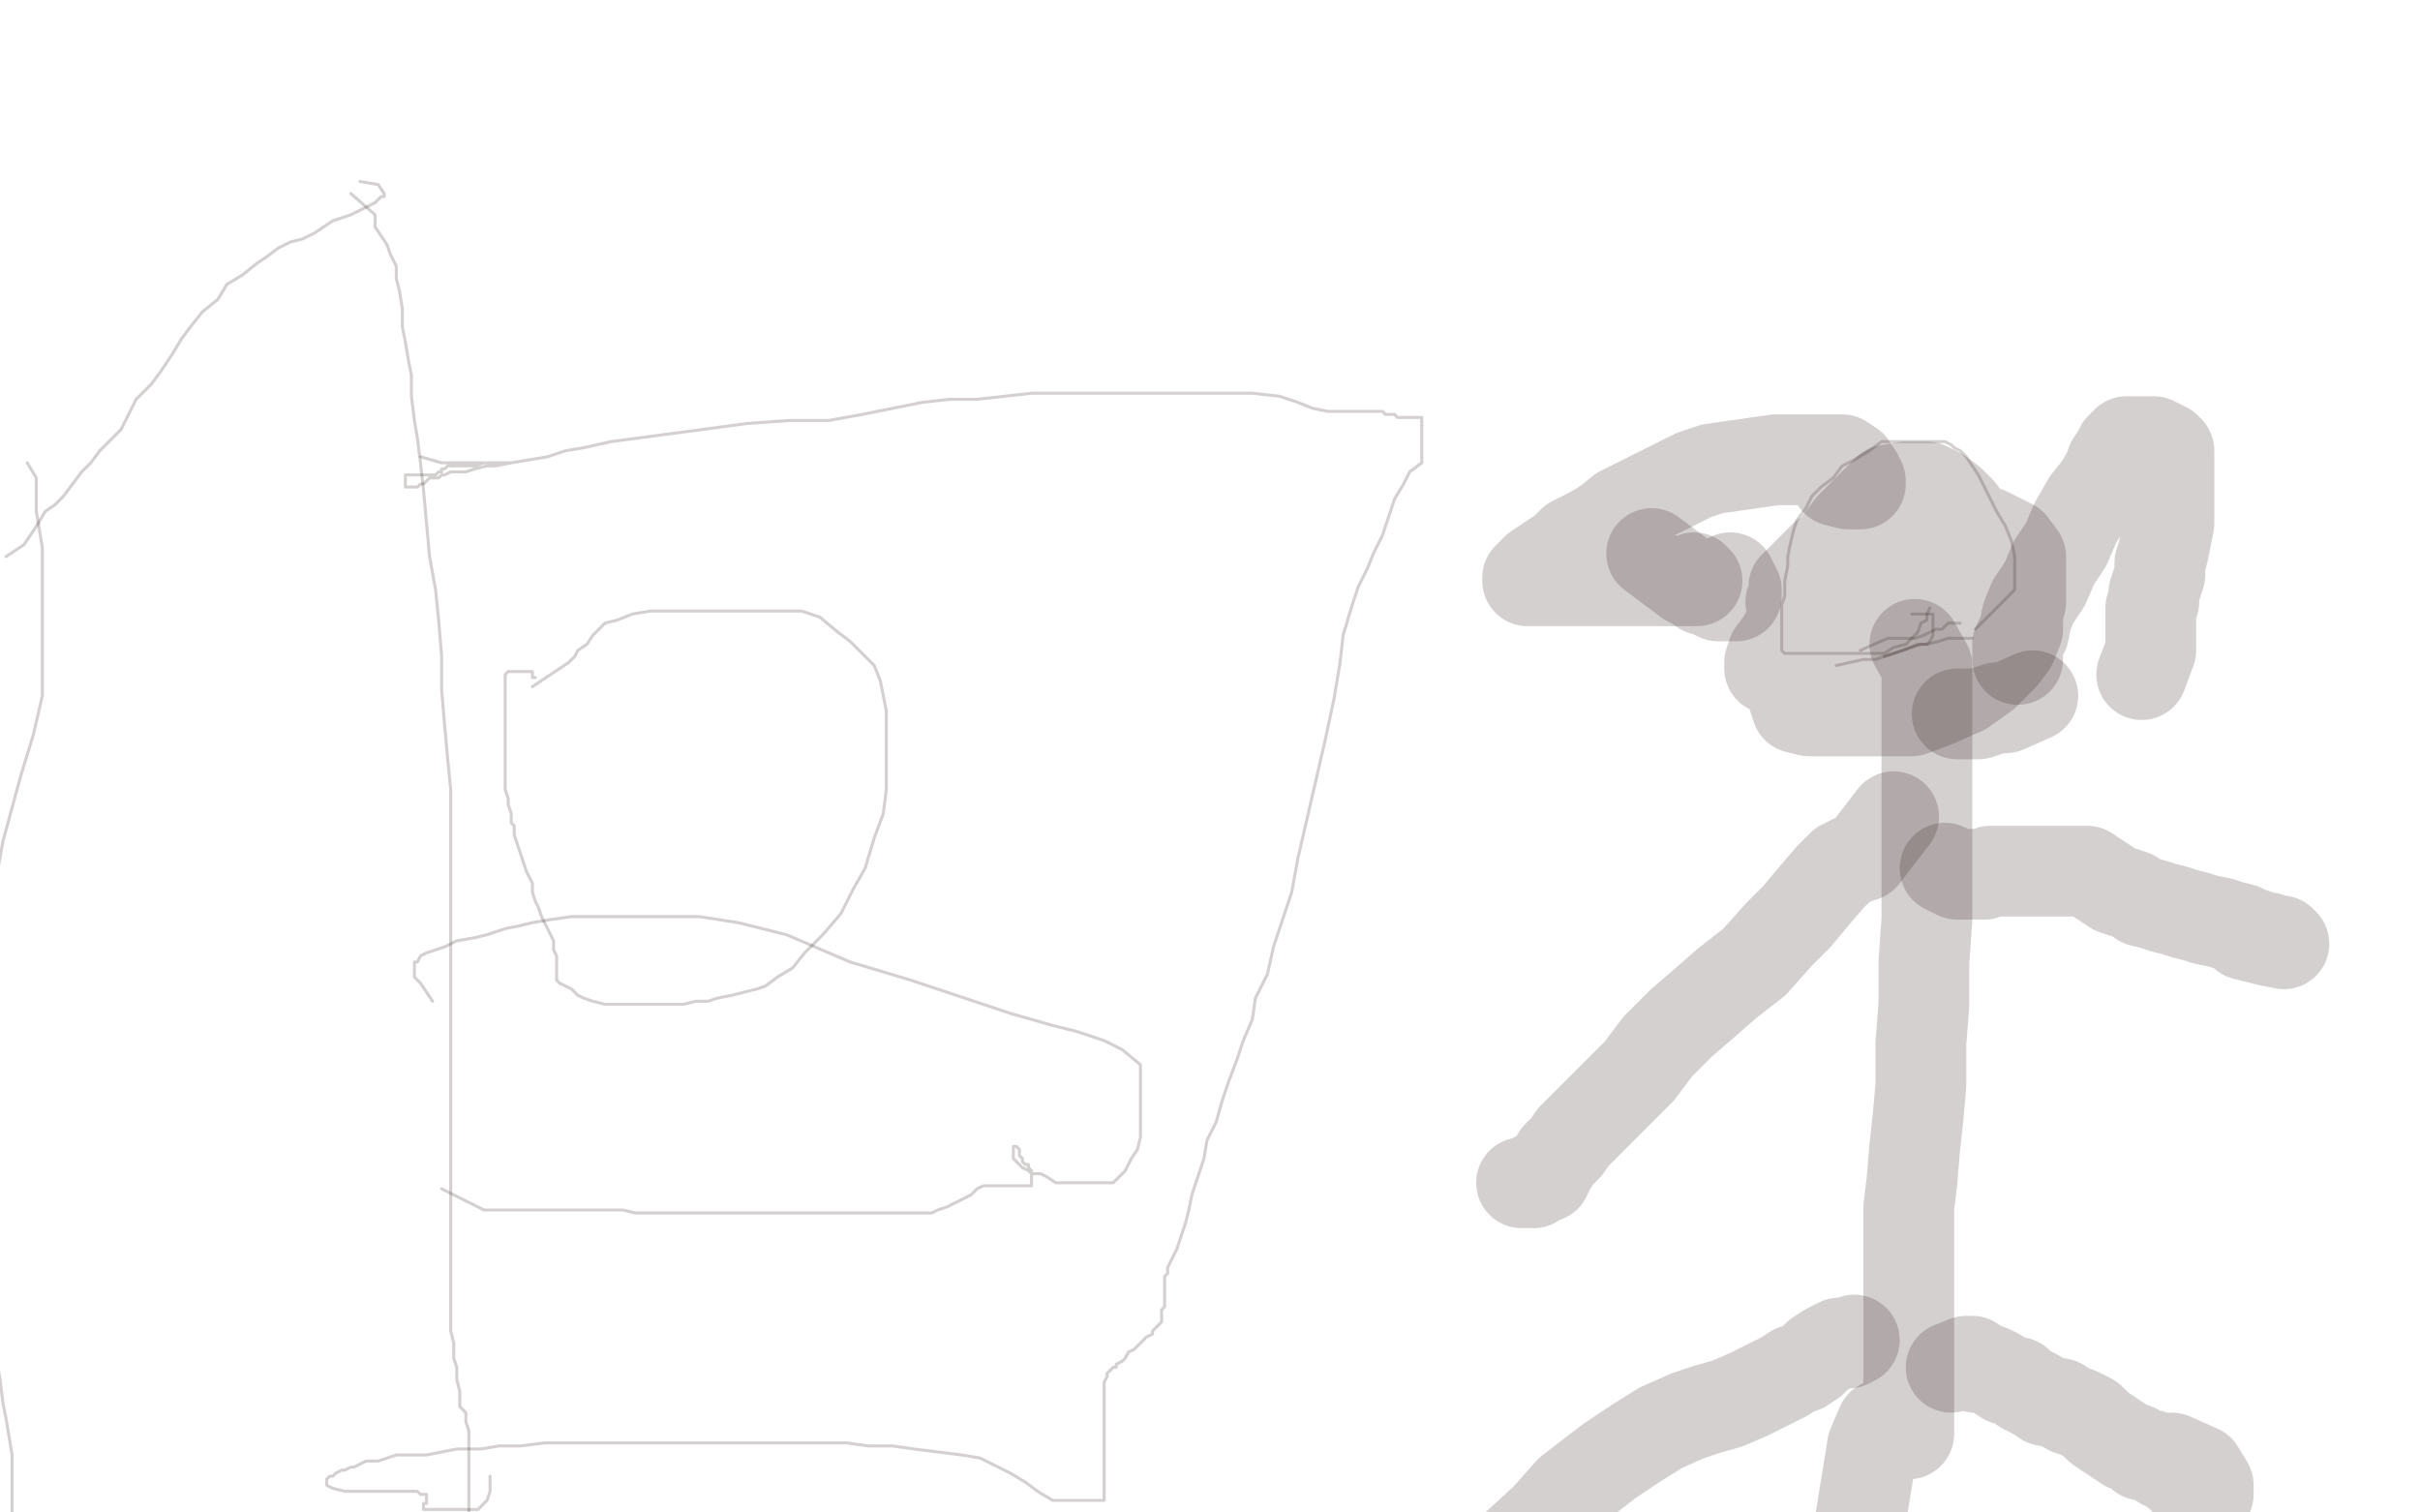 <?xml version="1.0" standalone="no"?>
<!DOCTYPE svg PUBLIC "-//W3C//DTD SVG 1.1//EN"
"http://www.w3.org/Graphics/SVG/1.1/DTD/svg11.dtd">

<svg width="800" height="500" version="1.1" xmlns="http://www.w3.org/2000/svg" xmlns:xlink="http://www.w3.org/1999/xlink" style="stroke-antialiasing: false"><desc>This SVG has been created on https://colorillo.com/</desc><rect x='0' y='0' width='800' height='500' style='fill: rgb(255,255,255); stroke-width:0' /><polyline points="2,184 5,182 5,182 8,180 8,180 10,177 10,177 12,174 12,174 15,169 15,169 18,167 18,167 21,164 24,160 27,156 30,153 33,149 36,146 40,142 42,138 45,132 50,127 53,123 57,117 60,112 63,108 67,103 72,99 75,94 80,91 85,87 88,85 92,82 96,80 100,79 104,77 107,75 110,73 113,72 116,71 118,70 120,69 122,68 124,67 125,66 126,65 127,65 127,64 125,61 119,60" style="fill: none; stroke: #2c1617; stroke-width: 1; stroke-linejoin: round; stroke-linecap: round; stroke-antialiasing: false; stroke-antialias: 0; opacity: 0.2"/>
<polyline points="116,64 124,71 124,71 124,75 124,75 126,78 126,78 128,81 128,81 129,84 129,84 131,88 131,88 131,92 132,96 133,102 133,108 134,113 135,119 136,124 136,131 137,139 138,145 139,153 140,162 141,173 142,184 144,195 145,205 146,217 146,228 147,240 148,251 149,261 149,271 149,281 149,289 149,299 149,306 149,315 149,323 149,332 149,339 149,347 149,355 149,362 149,369 149,376 149,382 149,389 149,395 149,401 149,406 149,410 149,415 149,419 149,423 149,428 149,433 149,437 149,440 150,444 150,449 151,452 151,456 152,460 152,465 154,467 154,470 155,473 155,475 155,478 155,479 155,481 155,482 155,484 155,486 155,488 155,490 155,492 155,494 155,496 155,497 155,499 155,501 155,503 155,505 155,507 155,509 155,511 155,513 155,515 155,517 155,518 155,519 156,521 156,522 157,523 157,524 158,525 158,526 159,526 159,522 159,516" style="fill: none; stroke: #2c1617; stroke-width: 1; stroke-linejoin: round; stroke-linecap: round; stroke-antialiasing: false; stroke-antialias: 0; opacity: 0.2"/>
<polyline points="9,153 12,158 12,158 12,162 12,162 12,165 12,165 12,169 12,169 13,175 13,175 14,181 14,181 14,187 14,196 14,206 14,218 14,230 11,243 7,256 4,267 1,278 -1,289 -3,301 -5,312 -5,323 -5,333 -6,344 -6,356 -6,366 -6,375 -6,384 -6,393 -6,401 -6,409 -5,417 -3,426 -3,435 -2,443 -1,450 0,456 1,464 2,469 3,475 4,481 4,487 4,494 4,501 4,507 4,512 4,517 4,520 4,525 4,528 4,533 4,538 4,541 4,545 4,548 4,551 0,551 -2,551 -3,551 -5,551 -6,551" style="fill: none; stroke: #2c1617; stroke-width: 1; stroke-linejoin: round; stroke-linecap: round; stroke-antialiasing: false; stroke-antialias: 0; opacity: 0.2"/>
<polyline points="139,151 146,153 146,153 149,153 149,153 151,153 151,153 155,153 155,153 156,153 156,153 158,153 158,153 160,153 161,153 163,153 164,153 165,153 166,153 167,153 168,153 169,153 167,153 165,153 162,153 160,153 157,154 155,154 152,154 150,154 148,154 147,155 146,155 146,156 145,156 144,157 143,157 142,157 141,157 140,157 139,157 138,157 137,157 136,157 135,157 134,157 134,158 134,159 134,160 134,161 135,161 136,161 137,161 138,161 139,160 140,160 141,159 142,158 143,158 144,158 145,158 146,157 147,157 149,156 150,156 154,156 157,155 161,154 164,154 169,153 175,152 181,151 187,149 193,148 202,146 217,144 232,142 247,140 261,139 274,139 285,137 295,135 305,133 314,132 323,132 332,131 341,130 354,130 367,130 378,130 388,130 398,130 407,130 414,130 423,131 429,133 434,135 439,136 443,136 446,136 450,136 452,136 455,136 457,136 458,137 459,137 460,137 461,137 462,138 463,138 464,138 465,138 466,138 467,138 468,138 470,138 470,139 470,140 470,141 470,142 470,144 470,147 470,149 470,153 466,156 464,160 461,165 459,171 457,177 454,183 452,188 449,194 447,200 444,210 443,219 441,231 438,245 435,258 432,271 429,284 427,295 424,304 421,313 419,322 415,330 414,337 411,344 409,350 406,358 404,364 402,371 399,377 398,383 396,389 394,395 393,400 392,404 391,407 390,410 389,413 388,415 387,417 386,419 386,421 385,422 385,423 385,424 385,426 385,427 385,428 385,429 385,430 385,431 385,432 384,433 384,434 384,436 384,437 383,438 382,439 381,440 381,441 379,442 378,443 377,444 376,445 375,446 373,447 372,449 371,450 369,451 369,452 368,452 367,453 366,454 366,455 365,457 365,458 365,460 365,461 365,463 365,464 365,466 365,468 365,469 365,471 365,472 365,474 365,476 365,477 365,479 365,480 365,481 365,483 365,484 365,485 365,487 365,488 365,489 365,490 365,491 365,492 365,493 365,494 365,495 365,496 363,496 362,496 361,496 360,496 359,496 358,496 355,496 353,496 348,496 343,493 339,490 334,487 328,484 324,482 318,481 310,480 302,479 295,478 287,478 280,477 271,477 262,477 250,477 240,477 231,477 221,477 212,477 204,477 196,477 188,477 180,477 172,478 165,478 159,479 151,479 146,480 141,481 136,481 131,481 128,482 125,483 121,483 119,484 117,485 116,485 114,486 113,486 111,487 110,488 109,488 108,489 108,490 108,491 110,492 114,493 116,493 119,493 122,493 125,493 127,493 128,493 130,493 131,493 132,493 133,493 134,493 135,493 136,493 137,493 138,493 139,494 140,494 141,494 141,495 141,496 141,497 140,497 140,499 141,499 144,499 147,499 151,499 155,499 158,499 160,497 161,496 162,493 162,488" style="fill: none; stroke: #2c1617; stroke-width: 1; stroke-linejoin: round; stroke-linecap: round; stroke-antialiasing: false; stroke-antialias: 0; opacity: 0.2"/>
<polyline points="146,393 160,400 160,400 161,400 161,400 163,400 163,400 165,400 165,400 167,400 167,400 169,400 169,400 172,400 175,400 177,400 181,400 184,400 188,400 191,400 194,400 198,400 202,400 206,400 210,401 215,401 220,401 225,401 231,401 236,401 242,401 249,401 254,401 262,401 268,401 274,401 280,401 285,401 290,401 295,401 298,401 302,401 305,401 308,401 310,400 313,399 315,398 317,397 319,396 321,395 322,394 323,393 325,392 326,392 328,392 329,392 331,392 332,392 333,392 335,392 336,392 337,392 338,392 339,392 340,392 341,392 341,391 341,389 341,388 341,387 340,386 340,385 339,385 338,384 338,383 337,382 337,381 337,380 336,379 335,379 335,380 335,381 335,382 335,383 336,384 337,385 338,386 340,387 341,388 344,388 346,389 349,391 351,391 354,391 355,391 358,391 361,391 365,391 368,391 370,389 372,387 374,383 376,380 377,376 377,371 377,364 377,359 377,352 371,347 365,344 356,341 348,339 334,335 301,324 281,318 260,309 244,305 231,303 218,303 206,303 196,303 189,303 182,304 176,305 172,306 167,307 161,309 157,310 151,311 147,313 144,314 141,315 139,316 138,318 137,318 137,319 137,320 137,321 137,322 137,323 138,324 139,325 141,328 143,331" style="fill: none; stroke: #2c1617; stroke-width: 1; stroke-linejoin: round; stroke-linecap: round; stroke-antialiasing: false; stroke-antialias: 0; opacity: 0.2"/>
<polyline points="176,227 188,219 188,219 190,217 190,217 191,215 191,215 194,213 194,213 196,210 196,210 200,206 200,206 204,205 209,203 215,202 220,202 225,202 231,202 236,202 244,202 250,202 257,202 265,202 271,204 277,209 281,212 285,216 289,220 291,225 292,230 293,235 293,241 293,248 293,254 293,261 292,269 289,277 286,287 282,294 278,302 272,309 266,315 262,320 257,323 253,326 250,327 246,328 242,329 237,330 234,331 230,331 226,332 223,332 220,332 216,332 212,332 208,332 204,332 200,332 196,331 193,330 191,329 189,327 187,326 185,325 184,324 184,323 184,322 184,321 184,320 184,319 184,318 184,316 183,314 183,313 183,311 182,309 181,307 180,305 179,303 178,300 177,298 176,295 176,292 175,290 174,288 173,285 172,282 171,279 170,276 170,273 169,272 169,269 168,266 168,264 167,261 167,259 167,257 167,255 167,252 167,250 167,247 167,245 167,242 167,240 167,237 167,235 167,233 167,230 167,228 167,227 167,226 167,224 167,223 168,222 169,222 170,222 171,222 173,222 175,222 176,222 176,224 177,224" style="fill: none; stroke: #2c1617; stroke-width: 1; stroke-linejoin: round; stroke-linecap: round; stroke-antialiasing: false; stroke-antialias: 0; opacity: 0.2"/>
<polyline points="653,208 666,195 666,195 666,192 666,192 666,188 666,188 666,184 666,184 665,179 665,179 663,174 663,174 660,169 658,165 656,161 654,157 652,154 650,151 648,149 646,148 645,147 643,146 640,146 637,146 633,146 628,146 622,146 618,149 613,152 609,154 606,158 602,161 599,164 597,168 594,172 593,175 592,179 591,184 591,187 590,192 590,197 589,200 589,205 589,209 589,211 589,212 589,213 589,214 589,215 590,216 591,216 593,216 595,216 598,216 601,216 604,216 607,216 610,216 613,216 617,216 621,216 623,216 626,214 630,213 632,211 634,209 635,206 637,205 637,203 638,201" style="fill: none; stroke: #2c1617; stroke-width: 1; stroke-linejoin: round; stroke-linecap: round; stroke-antialiasing: false; stroke-antialias: 0; opacity: 0.2"/>
<polyline points="623,217 635,213 635,213 636,213 636,213 637,213 637,213 638,212 638,212 639,210 639,210 639,206 639,204 639,203 638,203 632,203" style="fill: none; stroke: #2c1617; stroke-width: 1; stroke-linejoin: round; stroke-linecap: round; stroke-antialiasing: false; stroke-antialias: 0; opacity: 0.2"/>
<polyline points="615,215 624,211 624,211 628,211 628,211 631,211 631,211 633,211 633,211 636,210 636,210 638,209 638,209 640,208 642,208 644,206 645,206 646,206 647,206 648,206 646,206" style="fill: none; stroke: #2c1617; stroke-width: 1; stroke-linejoin: round; stroke-linecap: round; stroke-antialiasing: false; stroke-antialias: 0; opacity: 0.2"/>
<polyline points="607,220 616,218 616,218 620,218 620,218 623,217 623,217 629,215 629,215 634,213 634,213 637,213 637,213 641,212 644,211 646,211 648,211 649,211 650,211 651,211 652,211 651,211" style="fill: none; stroke: #2c1617; stroke-width: 1; stroke-linejoin: round; stroke-linecap: round; stroke-antialiasing: false; stroke-antialias: 0; opacity: 0.2"/>
<polyline points="630,186 622,183 622,183 619,183 619,183 614,183 614,183 608,187 608,187 601,195 601,195 594,203 594,203 589,212 586,216 585,219 585,221 586,221 587,221 590,221 592,221 594,221 596,221 598,220 599,219 601,217 602,216 604,214 606,213 607,211 608,209 609,205 612,202 615,199 618,195 622,192 624,189 628,186 631,184 633,182 634,179 635,177 636,175 637,174 637,173 636,173 635,173 633,173 632,175 631,178 629,182 629,188 629,197 629,203 629,209 629,213 630,214 632,216 633,216 635,216 636,216 637,216 638,216 638,215 638,213 638,211 638,209 638,205 638,203 638,201 638,199 638,198 638,197 637,195 637,193 637,192 636,190 636,189 635,188 635,186 634,185 633,184 632,184 631,183 629,183 628,183 626,183 625,183 624,183 623,183 622,183 622,184 622,185 622,187 622,189 622,191 622,193 622,196 622,199 622,202 623,205 625,209 629,210 632,211 635,211 637,211 640,211 642,211 644,210 646,208 648,204 650,200 651,197 652,194 652,191 652,187 652,184 652,181 652,177 651,173 648,169 645,166 641,163 639,162 637,161 636,161 635,161 633,161 630,161 624,162 619,167 612,174 606,182 600,190 596,200 593,210 593,217 593,223 593,228 593,231 594,234 598,235 602,235 607,235 613,235 622,235 632,235 640,232 649,228 656,223 662,217 665,213 667,208 667,203 668,199 668,196 668,192 668,187 668,184 665,180 661,178 657,176 653,175 648,175 641,175 633,175 622,175 611,180 603,184 597,190 593,194 593,197 592,199" style="fill: none; stroke: #2c1617; stroke-width: 30; stroke-linejoin: round; stroke-linecap: round; stroke-antialiasing: false; stroke-antialias: 0; opacity: 0.2"/>
<polyline points="672,230 663,234 663,234 660,234 660,234 657,235 657,235 654,236 654,236 647,236 647,236" style="fill: none; stroke: #2c1617; stroke-width: 30; stroke-linejoin: round; stroke-linecap: round; stroke-antialiasing: false; stroke-antialias: 0; opacity: 0.2"/>
<polyline points="633,213 637,220 637,220 637,223 637,223 637,228 637,228 637,232 637,232 637,240 637,240 637,249 637,249 637,259 637,273 637,291 637,304 636,318 636,332 635,345 635,359 634,370 633,379 632,391 631,399 631,406 631,410 631,414 631,416 631,418 631,419 631,420 631,421 631,422 631,424 631,428 631,430 631,433 631,436 631,438 631,440 631,443 631,446 631,449 631,452 631,456 631,461 631,466 631,469 631,471 631,473 631,474 629,473 628,472 624,471 622,471 619,478 614,509 614,532 614,543 614,549 614,551 613,552" style="fill: none; stroke: #2c1617; stroke-width: 30; stroke-linejoin: round; stroke-linecap: round; stroke-antialiasing: false; stroke-antialias: 0; opacity: 0.2"/>
<polyline points="626,270 616,283 616,283 613,284 613,284 609,286 609,286 605,290 605,290 599,297 599,297 594,303 594,303 588,309 580,318 571,325 563,332 556,338 548,346 542,354 535,361 531,365 525,371 520,376 518,379 515,382 513,385 512,386 512,387 511,388 511,389 510,389 509,389 508,389 507,391 506,391 505,391 504,391 503,391" style="fill: none; stroke: #2c1617; stroke-width: 30; stroke-linejoin: round; stroke-linecap: round; stroke-antialiasing: false; stroke-antialias: 0; opacity: 0.2"/>
<polyline points="643,287 647,289 647,289 649,289 649,289 651,289 651,289 653,289 653,289 656,289 656,289 658,288 658,288 661,288 663,288 666,288 667,288 669,288 672,288 674,288 676,288 679,288 682,288 684,288 687,288 690,288 693,290 696,292 699,294 702,295 705,296 708,298 712,299 715,300 719,301 722,302 726,303 729,304 734,305 737,306 741,307 743,308 746,309 748,310 750,310 752,311 753,311 754,311 755,312 750,311 742,309" style="fill: none; stroke: #2c1617; stroke-width: 30; stroke-linejoin: round; stroke-linecap: round; stroke-antialiasing: false; stroke-antialias: 0; opacity: 0.2"/>
<polyline points="613,443 611,444 611,444 609,444 609,444 608,444 608,444 606,445 606,445 604,446 604,446 601,448 601,448 599,450 596,452 593,453 590,455 586,457 582,459 578,461 571,464 564,466 558,468 549,472 541,477 532,483 519,493 511,502 499,513 489,524 478,534 468,542 458,549 447,551 422,551" style="fill: none; stroke: #2c1617; stroke-width: 30; stroke-linejoin: round; stroke-linecap: round; stroke-antialiasing: false; stroke-antialias: 0; opacity: 0.2"/>
<polyline points="645,452 650,450 650,450 652,450 652,450 653,452 653,452 655,452 655,452 658,453 658,453 660,454 660,454 663,456 667,457 669,459 673,461 676,463 681,464 684,466 687,467 691,469 694,472 697,474 700,476 703,478 706,479 708,481 711,481 712,482 715,484 717,485 720,487 722,489 724,491 726,492 727,493 728,494 729,494 730,494 730,491 727,486 718,482" style="fill: none; stroke: #2c1617; stroke-width: 30; stroke-linejoin: round; stroke-linecap: round; stroke-antialiasing: false; stroke-antialias: 0; opacity: 0.2"/>
<polyline points="560,191 561,192 561,192 558,192 558,192 556,192 556,192 553,192 553,192 551,192 551,192 549,192 549,192 548,192 547,192 545,192 544,192 542,192 540,192 537,192 534,192 532,192 529,192 526,192 523,192 519,192 517,192 514,192 512,192 510,192 508,192 507,192 506,192 505,192 505,191 506,190 508,188 511,186 514,184 517,182 520,179 526,176 531,173 536,169 542,166 548,163 554,160 560,157 566,155 573,154 580,153 587,152 593,152 600,152 606,152 609,152 612,154 613,156 614,157 615,159 615,160 611,160 607,159" style="fill: none; stroke: #2c1617; stroke-width: 30; stroke-linejoin: round; stroke-linecap: round; stroke-antialiasing: false; stroke-antialias: 0; opacity: 0.2"/>
<polyline points="546,183 558,192 558,192 560,193 560,193 563,195 563,195 564,195 564,195 566,196 566,196 568,197 568,197 569,197 571,197 572,197 573,197 574,197 574,195 572,191" style="fill: none; stroke: #2c1617; stroke-width: 30; stroke-linejoin: round; stroke-linecap: round; stroke-antialiasing: false; stroke-antialias: 0; opacity: 0.2"/>
<polyline points="708,223 711,215 711,215 711,213 711,213 711,212 711,212 711,210 711,210 711,206 711,206 711,204 711,204 711,201 712,199 712,196 713,193 714,190 714,186 715,183 716,178 717,173 717,168 717,164 717,160 717,156 717,154 717,151 717,149 716,148 714,147 712,146 711,146 709,146 707,146 706,146 704,146 703,146 701,148 700,150 698,153 697,156 694,161 690,166 686,173 683,180 679,186 676,193 672,199 670,204 669,209 667,213 667,214 667,216 667,217 667,218" style="fill: none; stroke: #2c1617; stroke-width: 30; stroke-linejoin: round; stroke-linecap: round; stroke-antialiasing: false; stroke-antialias: 0; opacity: 0.2"/>
</svg>
